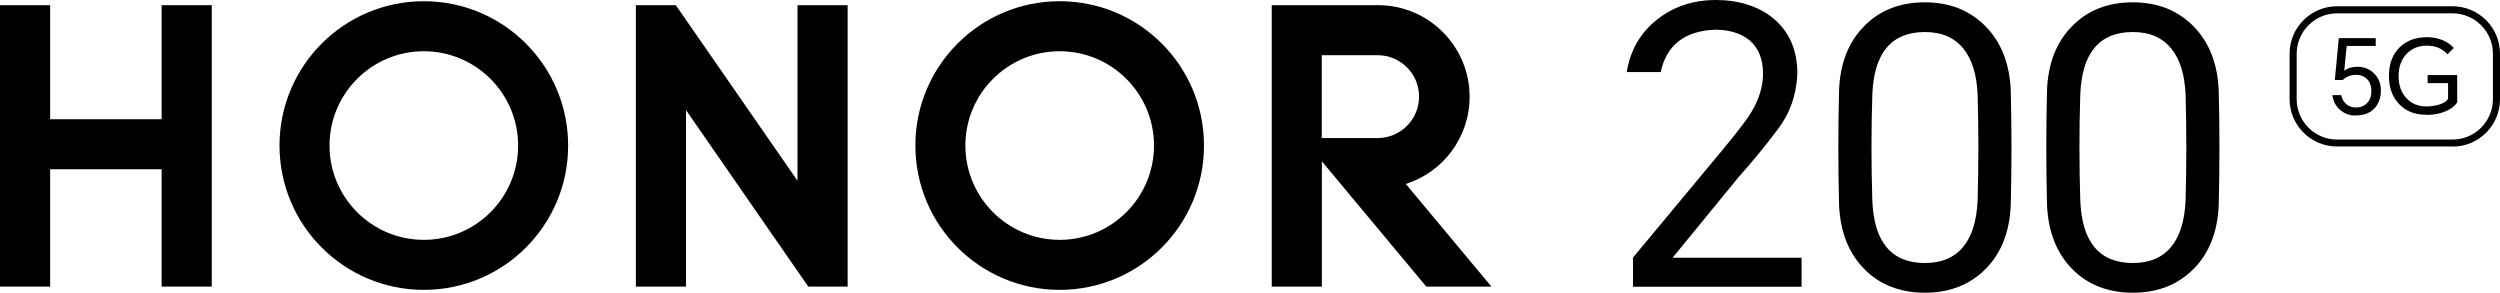 <?xml version="1.0" encoding="UTF-8"?>
<svg id="_图层_2" data-name="图层 2" xmlns="http://www.w3.org/2000/svg" viewBox="0 0 183.45 21.48">
  <g id="_图层_1-2" data-name="图层 1">
    <g>
      <g>
        <g>
          <path d="M119.83,21.03v-2.13l6.66-8.01c1.06-1.29,1.75-2.18,2.04-2.69,.56-.93,.84-1.87,.84-2.8,0-1.08-.34-1.9-1.01-2.46-.62-.5-1.46-.76-2.52-.76-2.22,.09-3.55,1.13-3.98,3.11h-2.49c.26-1.62,1.02-2.92,2.27-3.89,1.19-.93,2.62-1.4,4.28-1.4s3.15,.46,4.23,1.37c1.16,.97,1.74,2.32,1.74,4.03-.06,1.55-.54,2.92-1.46,4.12-.9,1.2-1.84,2.34-2.83,3.45l-4.84,5.91v.03h9.44v2.13h-12.38Z"/>
          <path d="M147.55,15.04c-.08,1.96-.69,3.53-1.85,4.7-1.16,1.16-2.64,1.74-4.45,1.74s-3.31-.58-4.45-1.74c-1.16-1.18-1.77-2.75-1.85-4.73-.07-2.78-.07-5.57,0-8.37,.07-1.98,.69-3.56,1.85-4.73,1.14-1.16,2.62-1.74,4.45-1.74s3.29,.59,4.45,1.76c1.16,1.18,1.77,2.75,1.85,4.73,.07,2.8,.07,5.59,0,8.37Zm-10.16-.36c.11,3.08,1.4,4.62,3.86,4.62,1.23,0,2.17-.4,2.83-1.21,.63-.78,.98-1.92,1.04-3.42,.07-2.56,.07-5.12,0-7.7-.06-1.47-.4-2.6-1.04-3.39-.65-.82-1.6-1.23-2.83-1.23-2.46,0-3.75,1.54-3.86,4.62-.08,2.58-.08,5.14,0,7.7Z"/>
          <path d="M162.81,15.04c-.08,1.96-.69,3.53-1.85,4.7-1.16,1.16-2.64,1.74-4.45,1.74s-3.31-.58-4.45-1.74c-1.16-1.18-1.77-2.75-1.85-4.73-.07-2.78-.07-5.57,0-8.37,.07-1.98,.69-3.56,1.85-4.73,1.14-1.16,2.62-1.74,4.45-1.74s3.29,.59,4.45,1.76c1.16,1.18,1.77,2.75,1.85,4.73,.07,2.8,.07,5.59,0,8.37Zm-10.16-.36c.11,3.08,1.4,4.62,3.86,4.62,1.23,0,2.17-.4,2.83-1.21,.63-.78,.98-1.92,1.04-3.42,.07-2.56,.07-5.12,0-7.7-.06-1.47-.4-2.6-1.04-3.39-.65-.82-1.6-1.23-2.83-1.23-2.46,0-3.75,1.54-3.86,4.62-.08,2.58-.08,5.14,0,7.7Z"/>
        </g>
        <g>
          <polygon points="11.86 .38 15.54 .38 15.54 21.03 11.86 21.03 11.86 12.42 3.68 12.42 3.68 21.03 0 21.03 0 .38 3.68 .38 3.68 8.75 11.86 8.75 11.86 .38"/>
          <polygon points="58.52 13.26 49.59 .38 46.66 .38 46.66 21.03 50.34 21.03 50.34 8.08 59.31 21.03 62.2 21.03 62.2 .38 58.52 .38 58.52 13.26"/>
          <path d="M77.76,.09c-5.85,0-10.59,4.74-10.59,10.59s4.74,10.59,10.59,10.59,10.59-4.74,10.59-10.59S83.61,.09,77.76,.09Zm0,17.51c-3.82,0-6.92-3.1-6.92-6.92s3.1-6.92,6.92-6.92,6.92,3.1,6.92,6.92-3.1,6.92-6.92,6.92Z"/>
          <path d="M103.16,13.5c2.71-.86,4.68-3.4,4.68-6.4,0-3.7-3-6.71-6.7-6.72h0s-7.82,0-7.82,0V21.03h3.68V11.84l7.66,9.19h4.78l-6.28-7.53Zm-6.17-3.36V4.05h4.1c1.68,0,3.04,1.36,3.04,3.04s-1.36,3.04-3.04,3.04h-4.09Z"/>
          <path d="M31.1,.09c-5.85,0-10.59,4.74-10.59,10.59s4.74,10.59,10.59,10.59,10.59-4.74,10.59-10.59S36.95,.09,31.1,.09Zm0,17.51c-3.82,0-6.92-3.1-6.92-6.92s3.1-6.92,6.92-6.92,6.92,3.1,6.92,6.92-3.1,6.92-6.92,6.92Z"/>
        </g>
      </g>
      <g>
        <path d="M179.97,10.75h-8.48c-1.92,0-3.48-1.56-3.48-3.48V3.94c0-1.92,1.56-3.48,3.48-3.48h8.48c1.92,0,3.48,1.56,3.48,3.48v3.34c0,1.92-1.56,3.48-3.48,3.48ZM171.49,.98c-1.63,0-2.96,1.33-2.96,2.96v3.34c0,1.63,1.33,2.96,2.96,2.96h8.48c1.63,0,2.96-1.33,2.96-2.96V3.94c0-1.63-1.33-2.96-2.96-2.96h-8.48Z"/>
        <g>
          <path d="M172.87,8.48c-.45,0-.84-.14-1.16-.42-.32-.28-.5-.64-.56-1.08h.65c.05,.26,.17,.48,.35,.64,.2,.18,.44,.27,.73,.27,.33,0,.6-.11,.81-.32,.22-.22,.32-.52,.32-.89,0-.39-.12-.7-.35-.91-.2-.19-.45-.28-.75-.28-.4,0-.74,.13-1,.38h-.58l.29-3.07h2.71v.57h-2.13l-.18,1.82c.25-.2,.58-.29,.98-.29,.47,0,.87,.16,1.2,.48,.34,.33,.51,.75,.51,1.26,0,.56-.17,1-.5,1.34-.33,.33-.77,.49-1.34,.49Z"/>
          <path d="M178.02,8.42c-.82,0-1.47-.26-1.97-.78-.5-.52-.75-1.21-.75-2.08s.27-1.59,.8-2.1c.51-.49,1.18-.73,2-.73,.43,0,.82,.08,1.17,.23,.32,.14,.58,.32,.79,.56l-.46,.46c-.18-.2-.39-.34-.61-.45-.27-.12-.57-.18-.91-.18-.58,0-1.07,.19-1.45,.57-.41,.41-.62,.96-.62,1.65s.19,1.22,.57,1.63c.38,.41,.87,.61,1.47,.61,.38,0,.73-.06,1.04-.17,.28-.11,.47-.24,.55-.39v-1.15h-1.5v-.59h2.17v2.01c-.18,.26-.45,.48-.83,.64-.42,.18-.9,.27-1.44,.27Z"/>
        </g>
      </g>
    </g>
  </g>
</svg>